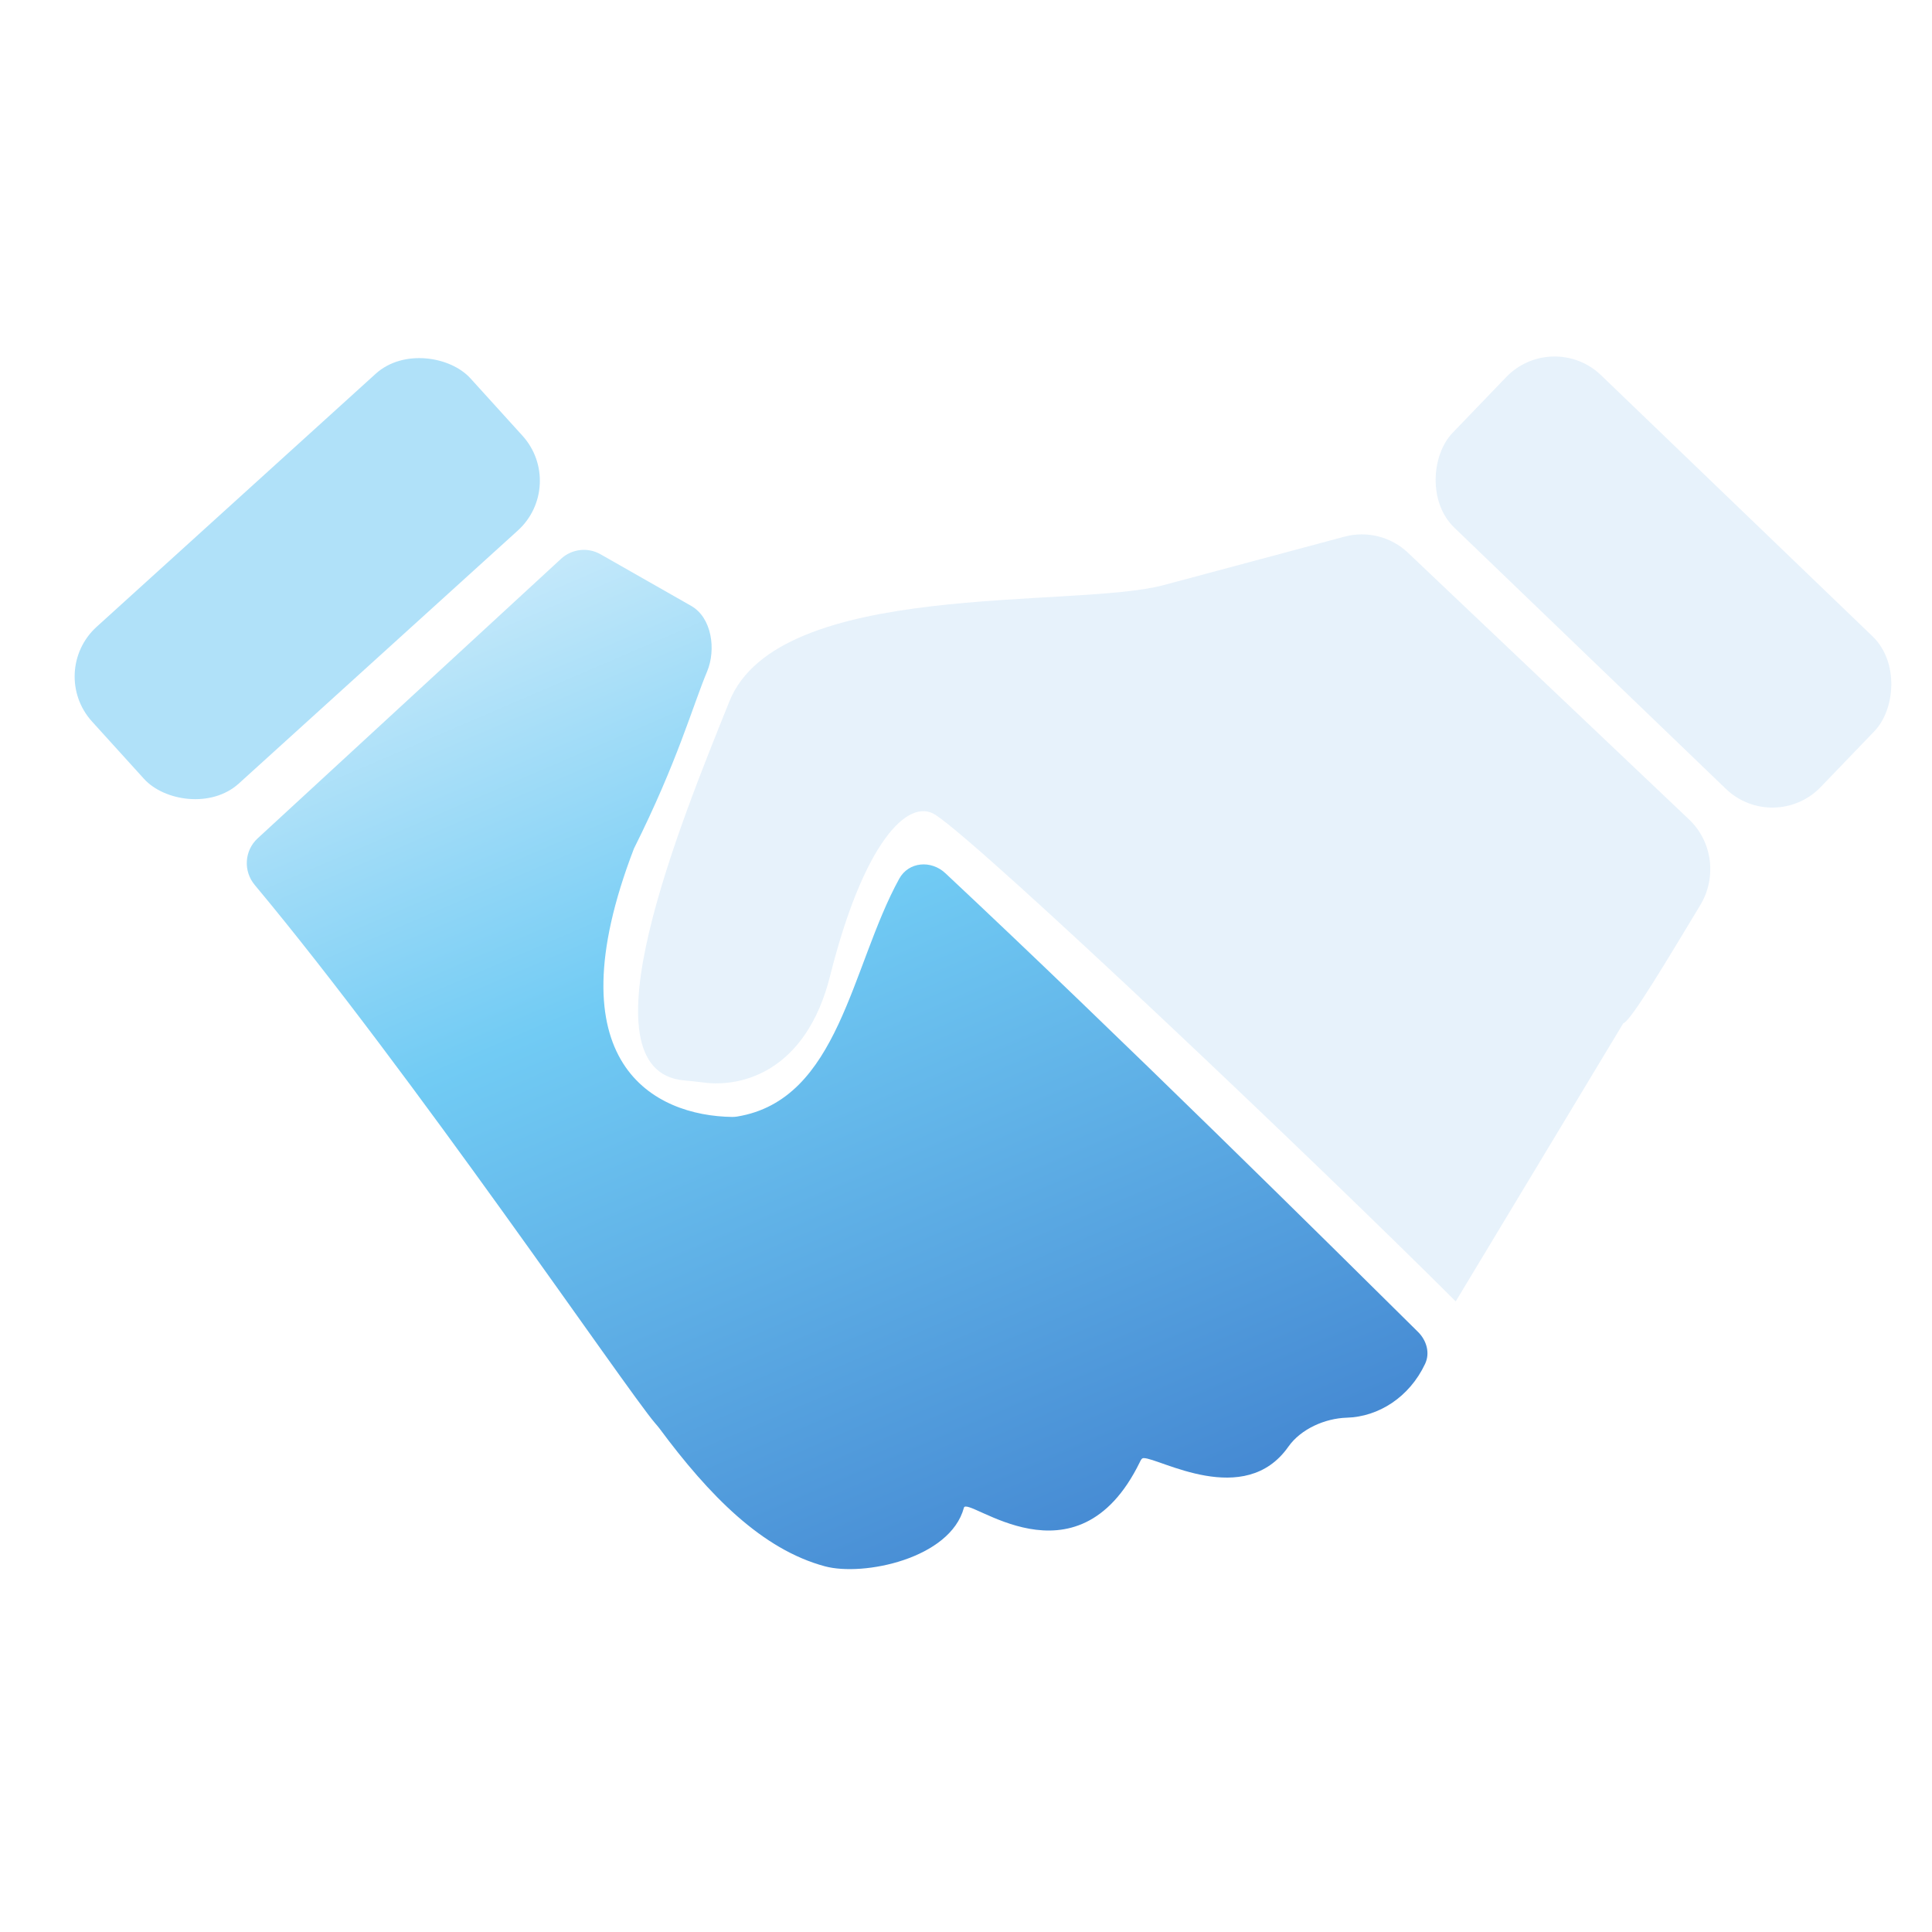 <svg width="48" height="48" viewBox="0 0 48 48" fill="none" xmlns="http://www.w3.org/2000/svg">
<g filter="url(#filter0_b)">
<path d="M28.91 14.537L33.404 13.333C33.964 13.183 34.562 13.335 34.982 13.734L41.965 20.36C42.548 20.913 42.657 21.805 42.24 22.493C41.448 23.801 40.52 25.372 40.33 25.423L36.167 32.333C32.833 29 24.5 21.083 23.25 20.25C22.557 19.788 21.447 20.959 20.625 24.241C20.026 26.635 18.416 27.017 17.49 26.896C17.324 26.874 17.156 26.858 16.989 26.842C14.373 26.598 16.932 20.388 18.12 17.429C19.344 14.38 26.689 15.133 28.91 14.537Z" fill="#D7EAF8" fill-opacity="0.6"/>
</g>
<path d="M6.402 20.828L13.942 13.881C14.209 13.636 14.604 13.591 14.919 13.77L17.172 15.053C17.687 15.346 17.795 16.139 17.567 16.685C17.204 17.552 16.838 18.907 15.75 21.083C13.688 26.445 16.278 27.724 18.191 27.75C18.231 27.75 18.271 27.747 18.31 27.741C20.853 27.327 21.141 24.014 22.341 21.832C22.575 21.407 23.135 21.363 23.488 21.695C27.776 25.71 33.132 31.013 35.231 33.092C35.443 33.303 35.534 33.614 35.406 33.885C35.015 34.715 34.249 35.199 33.462 35.222C32.92 35.238 32.32 35.501 32.008 35.944C30.924 37.487 28.804 36.223 28.413 36.226C28.363 36.226 28.34 36.283 28.318 36.328C26.743 39.544 24.033 37.144 23.948 37.459C23.608 38.728 21.449 39.17 20.497 38.915C18.932 38.496 17.616 37.151 16.384 35.489C16.349 35.442 16.31 35.399 16.272 35.354C15.539 34.495 10.231 26.661 6.329 21.987C6.04 21.642 6.071 21.132 6.402 20.828Z" fill="url(#paint0_linear)"/>
<g filter="url(#filter1_b)">
<rect x="38.577" y="8.167" width="12.692" height="5.257" rx="1.667" transform="rotate(43.885 38.577 8.167)" fill="#D7EAF8" fill-opacity="0.6"/>
</g>
<rect x="1.167" y="16.692" width="12.692" height="5.257" rx="1.667" transform="rotate(-42.202 1.167 16.692)" fill="#B0E1F9"/>
<defs>
<filter id="filter0_b" x="5.333" y="2.138" width="47.809" height="43.154" filterUnits="userSpaceOnUse" color-interpolation-filters="sRGB">
<feFlood flood-opacity="0" result="BackgroundImageFix"/>
<feGaussianBlur in="BackgroundImage" stdDeviation="4.167"/>
<feComposite in2="SourceAlpha" operator="in" result="effect1_backgroundBlur"/>
<feBlend mode="normal" in="SourceGraphic" in2="effect1_backgroundBlur" result="shape"/>
</filter>
<filter id="filter1_b" x="26.6" y="-0.167" width="29.458" height="29.254" filterUnits="userSpaceOnUse" color-interpolation-filters="sRGB">
<feFlood flood-opacity="0" result="BackgroundImageFix"/>
<feGaussianBlur in="BackgroundImage" stdDeviation="4.167"/>
<feComposite in2="SourceAlpha" operator="in" result="effect1_backgroundBlur"/>
<feBlend mode="normal" in="SourceGraphic" in2="effect1_backgroundBlur" result="shape"/>
</filter>
<linearGradient id="paint0_linear" x1="33.042" y1="42.635" x2="17.641" y2="6.854" gradientUnits="userSpaceOnUse">
<stop offset="0.058" stop-color="#3B7ACB"/>
<stop offset="0.599" stop-color="#71CBF4"/>
<stop offset="1" stop-color="#EAF6FD"/>
</linearGradient>
</defs>
</svg>
